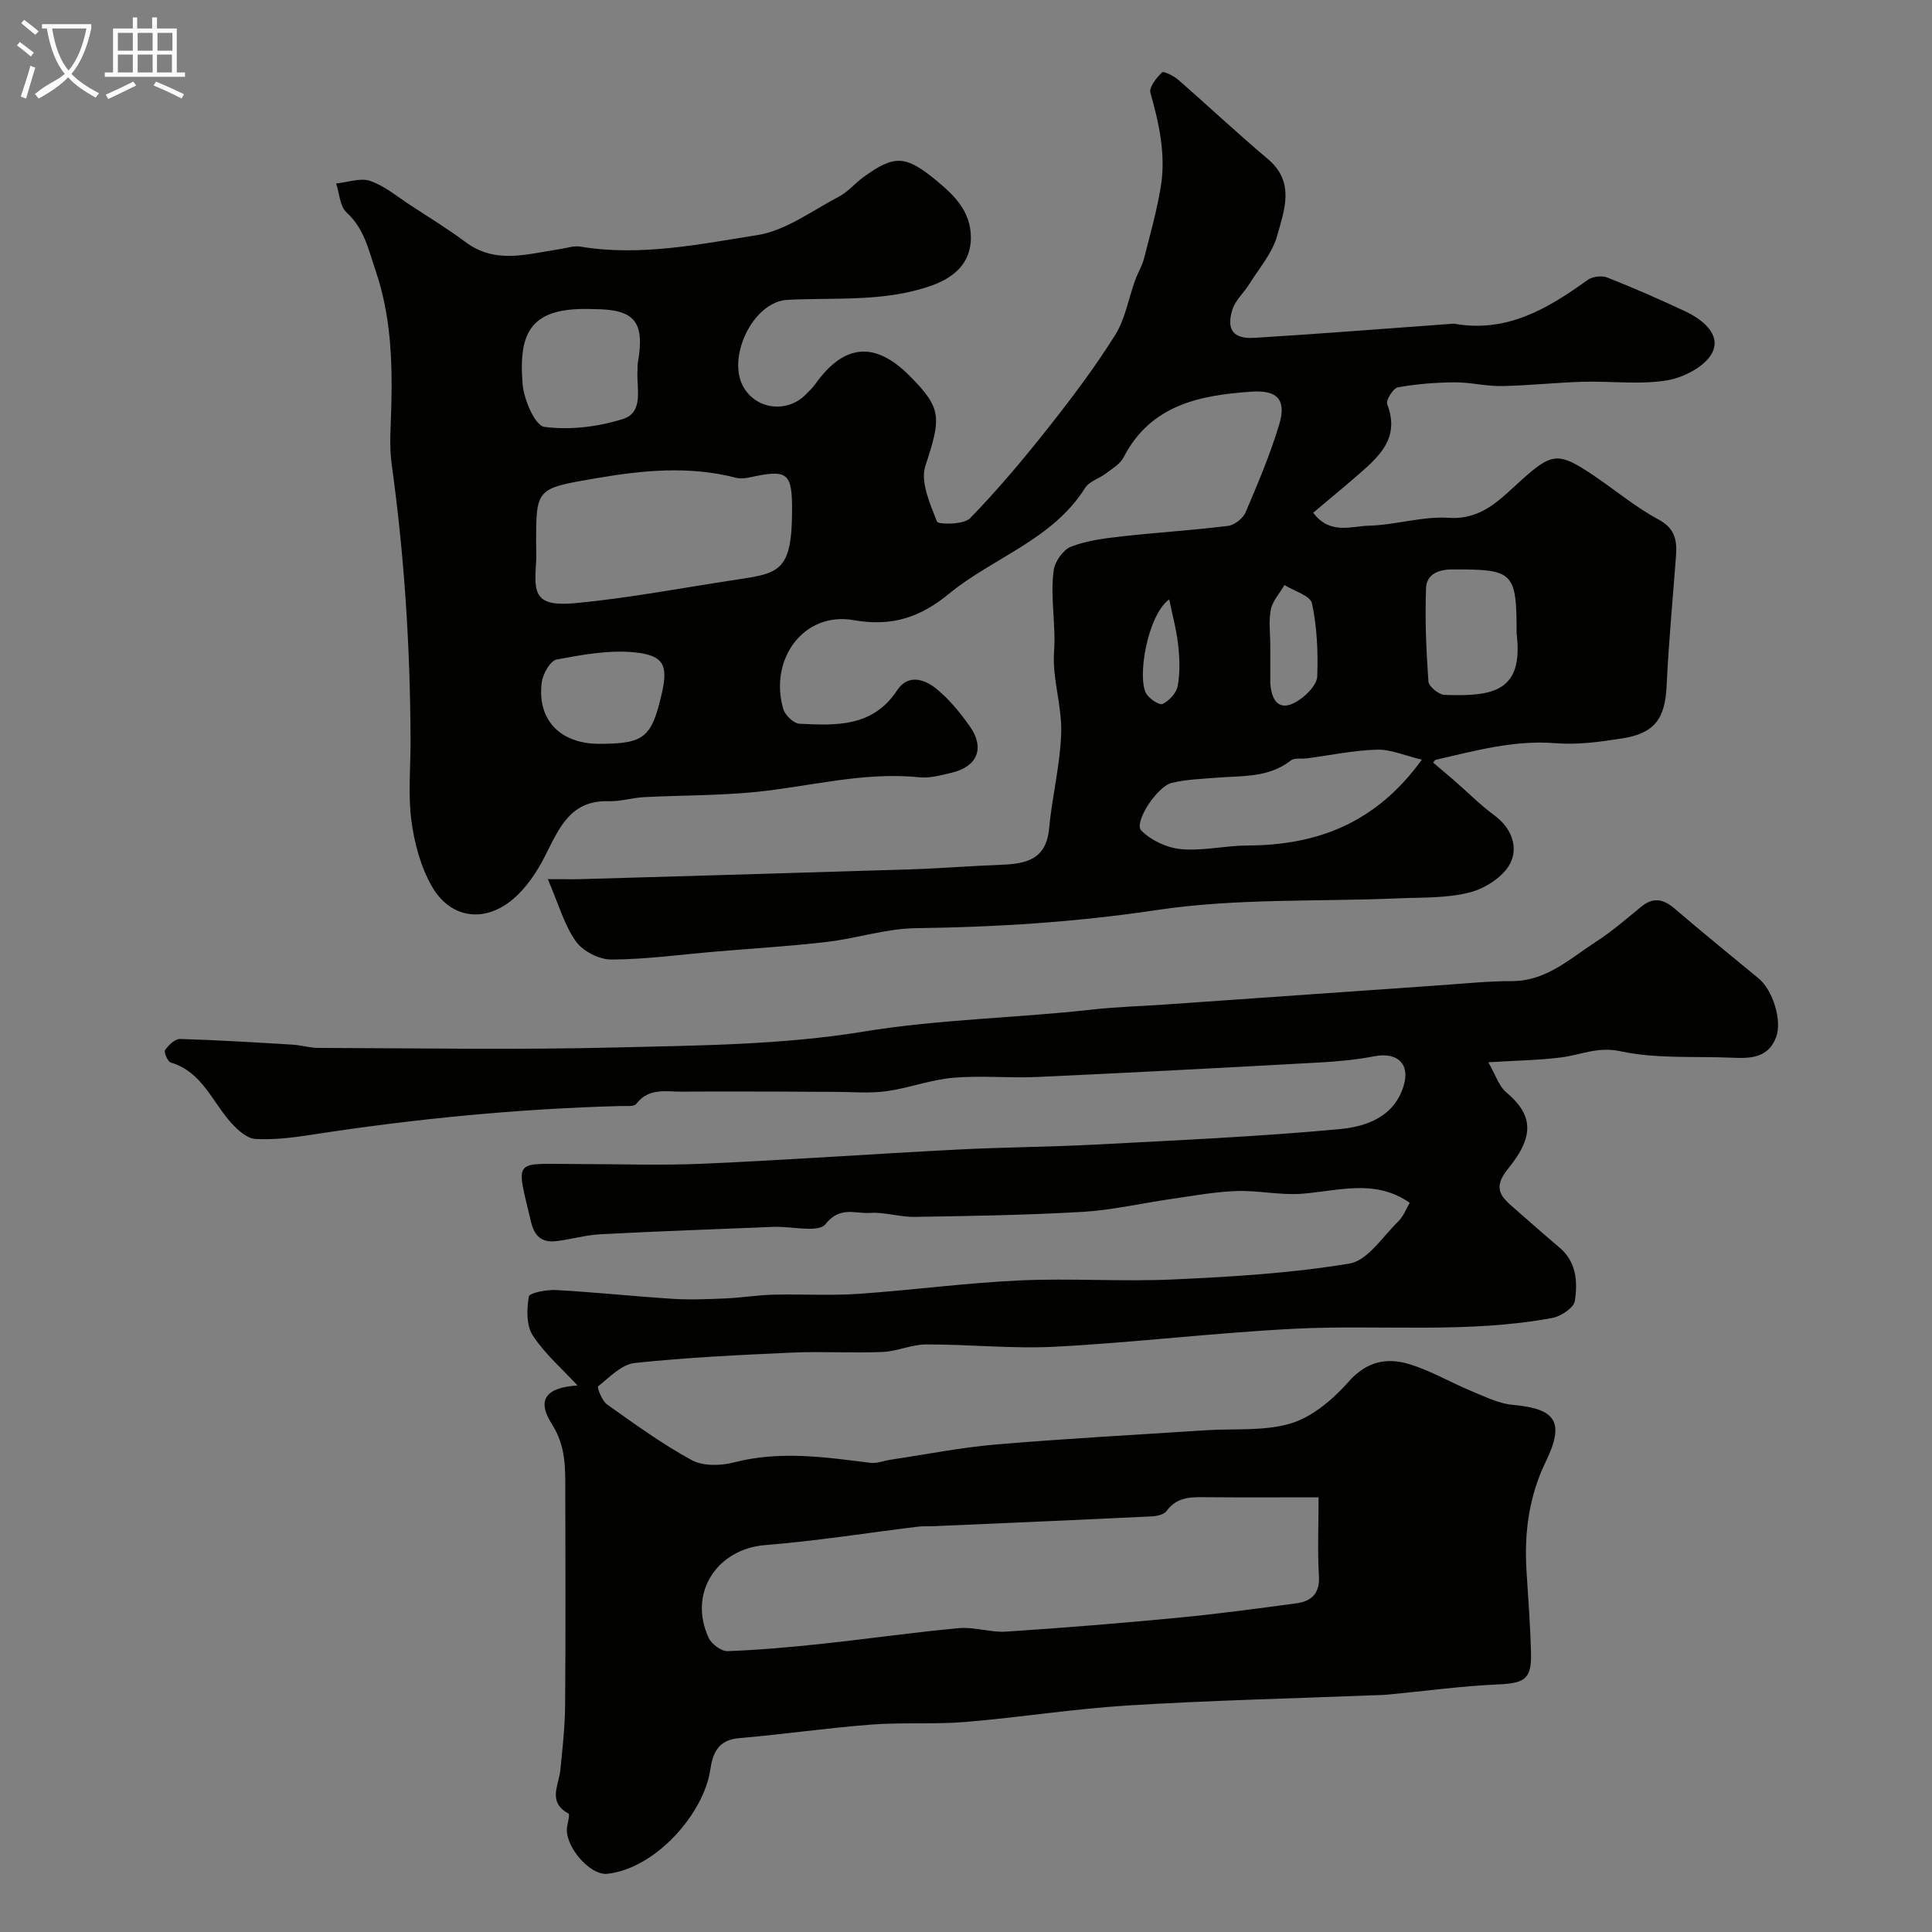 <svg enable-background="new 0 0 400 400" viewBox="0 0 400 400" xmlns="http://www.w3.org/2000/svg"><rect x="0" y="0" width="400" height="400" fill="#808080" stroke="none"/><path d="m6.4 11.7c-1-.8-1.9-1.6-2.9-2.3l.6-.7c.9.7 1.9 1.4 2.9 2.2zm-2.1 8.3c.7-2.1 1.4-4.2 2-6.4.2.1.6.3 1 .4-.7 2.3-1.3 4.4-1.9 6.4zm3-12.8c-1.1-.9-2.1-1.7-2.9-2.4l.6-.7c1 .8 2 1.5 3 2.4zm1.4-1.3v-.9h10.2v.9c-.9 4.2-2.3 7.3-4.1 9.4 1.3 1.4 3.2 2.7 5.7 4-.2.2-.4.5-.7.9-2.5-1.4-4.4-2.7-5.7-4.2-1.4 1.5-3.5 3-6.1 4.4 0 0 0 0-.1-.1-.3-.4-.5-.7-.7-.8 2.7-2.3 4.7-2.8 6.2-4.2-1.8-2.2-3-5.3-3.7-9.4zm9.2 0h-7.1c.6 3.8 1.7 6.7 3.4 8.7 1.7-2 2.9-4.8 3.7-8.7z" fill="#fbfcfa"/><path d="m31.6 3.6h.9v2.3h4.1v9.1h1.7v.9h-16.6v-.9h1.7v-9.1h4.1v-2.3h.9v2.3h3.1v-2.3zm-4 13.3.6.8c-1.9.9-3.8 1.9-5.8 2.8-.2-.3-.3-.6-.5-.9 2-.9 3.9-1.8 5.7-2.7zm-3.2-10.1v3.7h3.1v-3.7zm0 4.5v3.7h3.1v-3.7zm4.1-4.5v3.7h3.1v-3.7zm0 4.5v3.7h3.1v-3.7zm9.1 9.1c-2.1-1.1-4.1-2-5.8-2.7l.5-.8c2.2.9 4.1 1.8 5.8 2.6zm-1.9-13.6h-3.1v3.7h3.1zm-3.2 4.5v3.7h3.1v-3.7z" fill="#fbfcfa"/><g fill="#010100"><path d="m271.88 106.16c3.47 4.6 7.82 2.78 11.5 2.68 5.54-.14 11.12-1.98 16.59-1.63 6.84.44 10.63-3.86 14.79-7.6 6.53-5.88 7.77-6.19 15.27-1.11 4.46 3.02 8.64 6.53 13.35 9.06 3.59 1.92 3.85 4.54 3.6 7.79-.66 8.86-1.51 17.71-1.92 26.57-.31 6.81-2.42 9.9-9.2 10.96-4.54.71-9.23 1.36-13.76.99-8.58-.69-16.62 1.55-24.77 3.42-.39.09-.65.72-.57.63 1.51 1.29 2.99 2.52 4.44 3.78 2.73 2.38 5.3 4.98 8.21 7.12 3.62 2.66 4.97 6.66 3.24 9.98-1.43 2.75-5.17 5.14-8.34 5.96-4.7 1.22-9.8 1.02-14.73 1.23-16.7.72-33.61-.05-50.04 2.42-16.67 2.5-33.21 3.54-49.96 3.76-6.13.08-12.22 2.12-18.37 2.84-7.67.9-15.39 1.35-23.09 2.01-7.19.61-14.37 1.61-21.56 1.64-2.51.01-5.9-1.73-7.34-3.77-2.41-3.41-3.58-7.71-5.8-12.87 3.51 0 5.27.04 7.03-.01 22.7-.66 45.4-1.3 68.1-2.02 6.27-.2 12.53-.72 18.8-.95 5.1-.19 9.26-1.1 9.85-7.47.62-6.63 2.3-13.19 2.51-19.82.18-5.6-1.88-11.31-1.48-16.86.41-5.68-.84-11.28-.07-16.83.25-1.81 1.95-4.23 3.57-4.87 3.27-1.27 6.92-1.73 10.46-2.13 7.34-.82 14.73-1.27 22.06-2.18 1.34-.17 3.09-1.54 3.63-2.8 2.55-5.97 5.1-11.99 6.97-18.2 1.52-5.05-.31-7.17-5.74-6.79-10.67.73-20.86 2.7-26.47 13.58-.7 1.37-2.31 2.32-3.61 3.31-1.42 1.09-3.51 1.67-4.38 3.05-6.75 10.74-18.96 14.35-28.14 21.88-5.87 4.81-11.68 6.91-19.79 5.48-10.31-1.82-17.56 8.11-14.55 18.4.37 1.28 2.15 2.99 3.34 3.05 7.57.38 15.19.73 20.21-6.9 2.3-3.49 5.74-2.32 8.23-.27 2.63 2.17 4.88 4.93 6.86 7.74 3.14 4.47 1.54 8.32-3.76 9.57-2.21.52-4.55 1.18-6.74.95-11.62-1.2-22.8 1.97-34.19 3.07-7.56.73-15.19.65-22.79 1.04-2.44.13-4.86.91-7.28.84-7.9-.25-10.25 5.48-13.12 11.19-1.75 3.48-4.12 7.03-7.11 9.41-5.87 4.67-12.69 3.51-16.4-2.96-2.33-4.06-3.64-8.99-4.25-13.67-.71-5.43-.15-11.03-.17-16.56-.06-19.14-1.27-38.2-3.91-57.18-.54-3.92-.17-7.99-.07-11.99.23-9.55-.11-18.9-3.29-28.19-1.5-4.4-2.33-8.61-5.99-11.95-1.38-1.26-1.47-3.95-2.14-5.99 2.38-.24 5.01-1.23 7.06-.53 3 1.04 5.6 3.26 8.33 5.04 3.82 2.49 7.73 4.88 11.38 7.61 6.23 4.67 12.84 2.45 19.42 1.49 1.46-.21 2.98-.77 4.37-.54 12.39 2.06 24.58-.48 36.62-2.38 5.93-.94 11.39-5.08 16.94-7.99 1.85-.97 3.27-2.72 4.98-3.97 6.5-4.73 8.78-4.63 15.27.74 3.67 3.04 6.98 6.31 7.04 11.6.07 5.28-3.33 8.38-8.21 10.09-9.79 3.44-19.8 2.41-29.77 2.93-7.24.38-12.8 12.28-8.92 18.36 2.81 4.42 8.94 5.03 12.69 1.26.7-.71 1.44-1.4 2.02-2.21 5.93-8.3 12.29-8.88 19.42-1.76 6.82 6.81 6.64 8.72 3.35 18.72-1.09 3.3.97 7.87 2.4 11.54.25.64 5.55.65 6.84-.68 5.76-5.92 11.1-12.29 16.23-18.78 4.88-6.17 9.63-12.48 13.8-19.13 2.1-3.34 2.78-7.57 4.16-11.38.55-1.52 1.43-2.93 1.83-4.48 1.26-4.9 2.63-9.79 3.46-14.77 1.12-6.67-.32-13.13-2.13-19.57-.32-1.14 1.25-3.09 2.4-4.2.34-.33 2.43.71 3.36 1.52 6.22 5.41 12.22 11.08 18.53 16.38 5.74 4.82 3.42 10.63 1.94 15.95-1 3.59-3.74 6.72-5.78 10-1.11 1.79-2.88 3.34-3.48 5.26-1.29 4.15.2 6.1 4.53 5.84 13.64-.84 27.27-1.92 40.9-2.91.17-.01.34-.04.5-.02 10.84 1.94 19.34-3.08 27.61-9.05.99-.72 2.92-.96 4.06-.52 5.43 2.14 10.78 4.48 16.06 6.96 3.59 1.68 7.5 4.73 5.75 8.49-1.33 2.86-5.9 5.26-9.37 5.84-5.67.95-11.63.13-17.45.3-5.61.16-11.2.79-16.8.89-3.26.06-6.54-.8-9.8-.77-3.92.03-7.88.34-11.73 1.04-.97.18-2.52 2.67-2.21 3.48 2.76 7.13-1.81 10.96-6.29 14.86-2.86 2.48-5.78 4.88-9.03 7.62zm-160.88 6.35c0 1.33.08 2.67-.01 4-.47 6.52-.23 9.17 8.33 8.35 11.02-1.06 21.95-3.15 32.91-4.81 9.01-1.36 11.7-1.63 11.76-14.16.04-8.05-.88-8.76-8.6-7.09-.96.21-2.04.37-2.96.13-9.72-2.53-19.4-1.57-29.1.1-12.32 2.11-12.33 2.06-12.33 13.48zm183.38 44.77c-3.57-.85-6.46-2.16-9.31-2.07-4.83.14-9.64 1.16-14.46 1.8-1.14.15-2.6-.16-3.36.44-4.63 3.64-10.13 3.13-15.45 3.57-3.08.26-6.23.34-9.2 1.07-3.09.76-7.9 8.23-6.32 9.85 2.02 2.06 5.36 3.61 8.26 3.87 4.52.4 9.15-.74 13.74-.76 14.41-.04 26.6-4.62 36.1-17.77zm-171.49-93.28c-13.03-.54-15.57 4.69-14.69 15.52.26 3.21 2.58 8.6 4.5 8.86 5.3.7 11.14 0 16.29-1.64 4.42-1.41 2.74-6.43 3-10.07.04-.5-.03-1.01.06-1.49 1.51-8.59-.61-11.18-9.16-11.18zm191.11 67.15c0-12.82-.64-13.31-13.41-13.25-3.11.01-5.24 1.22-5.34 3.83-.25 6.44.03 12.93.49 19.37.07 1.04 2.14 2.72 3.34 2.77 10.12.36 16.39-.7 14.92-12.72zm-189.96 22.85c9.32 0 10.87-1.25 12.97-10.4 1.32-5.77.5-7.91-5.55-8.53-5.31-.55-10.87.48-16.2 1.47-1.31.24-2.86 2.95-3.09 4.69-1.03 7.77 3.79 12.77 11.87 12.77zm138.96-20.35v7.47c0 .17-.01.33.01.5.37 4.38 2.51 5.68 6.04 3.26 1.63-1.12 3.61-3.16 3.67-4.85.19-5.04-.04-10.21-1.09-15.12-.34-1.59-3.71-2.54-5.69-3.79-.98 1.69-2.45 3.27-2.83 5.08-.48 2.4-.11 4.96-.11 7.45zm-20.93-9.56c-4.51 3.3-6.67 16.21-4.75 19.51.63 1.09 2.75 2.48 3.4 2.15 1.36-.68 2.86-2.29 3.12-3.74.49-2.73.4-5.64.09-8.43-.35-3.19-1.21-6.33-1.86-9.49z"/><path d="m119.57 286.85c-3.07-3.33-6.72-6.48-9.26-10.35-1.35-2.06-1.27-5.45-.82-8.06.14-.79 3.74-1.46 5.7-1.35 8.04.45 16.07 1.31 24.11 1.82 3.64.23 7.32.07 10.98-.09 3.28-.14 6.54-.69 9.82-.77 5.86-.15 11.75.23 17.59-.17 11.15-.76 22.25-2.27 33.4-2.78 10.64-.49 21.35.29 31.99-.21 12.15-.56 24.37-1.29 36.33-3.29 3.75-.63 6.84-5.55 10.06-8.69 1.11-1.08 1.7-2.7 2.4-3.88-7.23-5.07-14.86-2.42-22.44-1.87-4.45.32-8.98-.73-13.45-.57-4.48.16-8.95.99-13.4 1.63-6.14.88-12.24 2.31-18.41 2.68-11.58.68-23.2.86-34.8 1.04-3.1.05-6.23-1.03-9.3-.82-3.01.2-6.17-1.47-9.16 2.33-1.46 1.85-7.03.41-10.74.56-11.96.47-23.93.91-35.88 1.53-3.07.16-6.1 1.08-9.17 1.43-2.89.33-4.47-.98-5.18-4-3.17-13.39-3.81-11.97 9.27-11.97 8.83 0 17.68.32 26.5-.07 17.48-.77 34.94-2.02 52.42-2.92 9.63-.5 19.28-.54 28.9-1.05 16.8-.89 33.62-1.63 50.36-3.19 5.41-.51 11.28-2.49 13.23-9 1.36-4.54-1.34-7-6.09-6.08-3.69.71-7.46 1.07-11.22 1.28-19.46 1.07-38.93 2.11-58.4 3-5.85.27-11.75-.33-17.57.17-4.67.4-9.21 2.15-13.87 2.79-3.46.47-7.03.13-10.55.13-3.85 0-7.71-.05-11.56-.06-6.67-.01-13.33-.05-20 .02-3.38.03-7-.9-9.63 2.53-.48.63-2.19.41-3.34.44-21.38.58-42.62 2.66-63.76 5.93-3.88.6-7.85 1.1-11.74.89-1.72-.09-3.63-1.8-4.94-3.24-4-4.38-6.06-10.63-12.58-12.58-.65-.19-1.49-2.17-1.19-2.59.71-1.03 2.06-2.32 3.11-2.29 7.76.22 15.51.71 23.26 1.17 1.79.11 3.57.67 5.35.68 20.5.05 41.01.42 61.5-.09 17.15-.42 34.49-.52 51.34-3.28 15.81-2.59 31.69-2.8 47.48-4.58 4.91-.55 9.87-.68 14.8-1.02 18.9-1.32 37.8-2.66 56.7-3.97 5.09-.35 10.19-.89 15.29-.89 7.18 0 12.03-4.67 17.45-8.17 3.29-2.12 6.27-4.73 9.32-7.22 2.46-2.02 4.56-1.65 6.89.34 5.74 4.91 11.59 9.68 17.42 14.48 2.98 2.46 4.92 8.75 3.63 12.18-1.62 4.3-5.26 4.42-9.02 4.25-7.76-.34-15.72.27-23.21-1.34-4.7-1.01-8.18.75-12.23 1.27-4.54.59-9.16.64-15.12 1.01 1.52 2.64 2.18 4.92 3.68 6.19 5.24 4.43 6.25 8.7.45 15.8-3.33 4.08-1.54 5.84 1.23 8.23 3.12 2.69 6.17 5.46 9.34 8.11 3.58 3 3.82 7.15 3.21 11.1-.22 1.41-2.88 3.18-4.67 3.51-17.59 3.27-35.41 1.35-53.11 2.22-16.6.82-33.13 2.85-49.73 3.73-8.9.47-17.87-.5-26.81-.47-3 .01-5.98 1.43-9 1.56-6.24.26-12.51-.15-18.75.13-10.87.49-21.76 1-32.57 2.15-2.7.29-5.22 2.95-7.57 4.83-.26.21.79 3.01 1.84 3.75 5.71 4.05 11.41 8.2 17.53 11.53 2.34 1.27 5.99 1.19 8.73.48 9.48-2.46 18.81-1.11 28.21.08 1.38.18 2.86-.44 4.3-.65 7.26-1.08 14.49-2.53 21.79-3.15 14.44-1.22 28.92-1.99 43.38-2.94 5.94-.39 12.19.25 17.72-1.45 4.46-1.37 8.69-5 11.89-8.62 3.68-4.16 7.81-5.02 12.4-3.66 4.47 1.32 8.6 3.79 12.95 5.59 2.82 1.16 5.71 2.63 8.67 2.89 8.89.79 10.77 3.54 6.79 11.74-3.49 7.19-4.47 14.69-4 22.52.34 5.77.82 11.53.94 17.31.11 5.27-1.43 6.06-6.83 6.3-7.65.34-15.27 1.39-22.91 2.12-.99.09-1.99.09-2.99.13-16.87.67-33.76 1.06-50.6 2.1-11.27.69-22.47 2.48-33.73 3.42-6.5.54-13.08.05-19.59.55-9.14.7-18.23 2.03-27.36 2.81-4.31.37-5.41 3.12-5.92 6.57-1.34 9.03-11.29 20.4-21.3 21.51-3.66.41-9.01-5.9-8.33-9.79.16-.92.58-2.52.27-2.69-4.38-2.38-1.99-5.85-1.67-9.04.44-4.42.94-8.85.98-13.28.12-14.83.06-29.67.04-44.5-.01-4.73.13-9.2-2.73-13.72-3.36-5.22-1.16-7.67 5.26-8.08zm153.43 23.15c-8.03 0-15.51.05-22.99-.02-3.18-.03-6.25-.21-8.47 2.84-.54.74-1.99 1.08-3.05 1.13-15.13.73-30.26 1.38-45.39 2.04-1 .04-2.01-.04-2.99.08-10.55 1.29-21.07 2.98-31.66 3.82-10.05.79-16.05 10-11.71 19.24.6 1.28 2.6 2.77 3.9 2.72 6.56-.24 13.11-.83 19.64-1.53 9.44-1.01 18.84-2.37 28.28-3.23 3.2-.29 6.52.93 9.74.72 11.79-.77 23.57-1.73 35.33-2.85 8.29-.79 16.56-1.9 24.82-3.02 3.15-.43 4.84-2.09 4.62-5.72-.31-5.13-.07-10.3-.07-16.22z"/></g></svg>